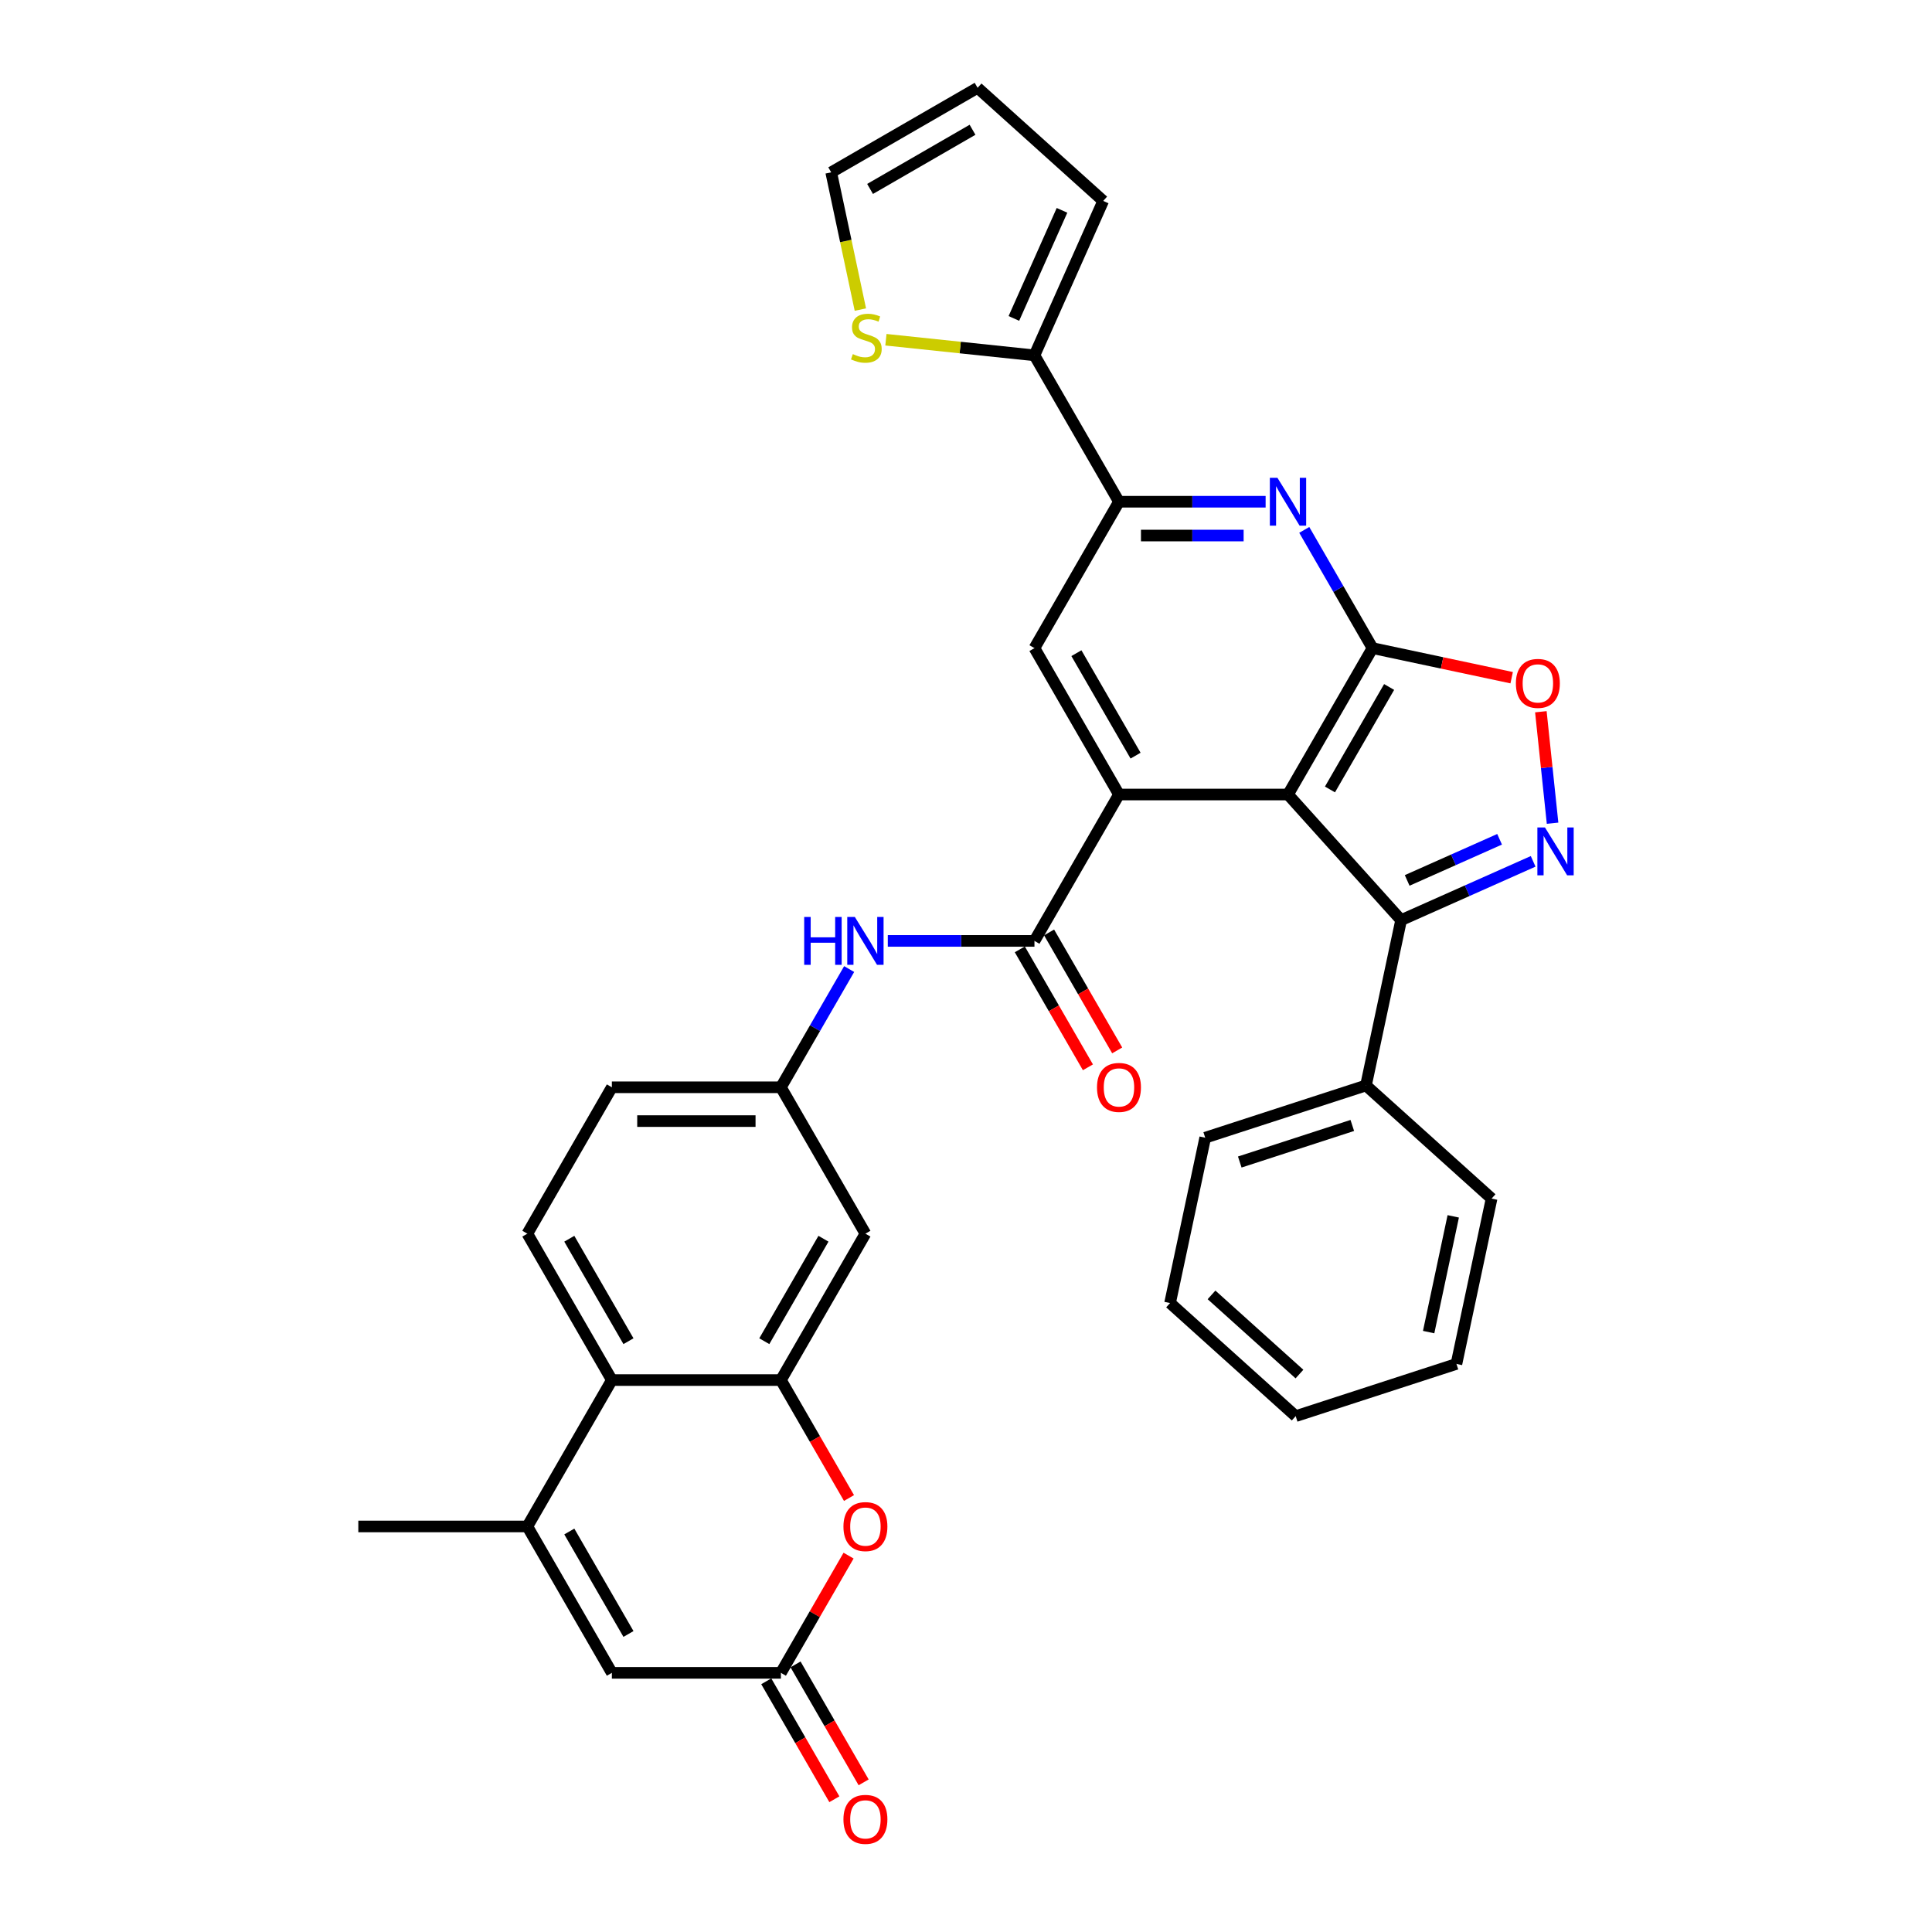 <?xml version='1.0' encoding='iso-8859-1'?>
<svg version='1.1' baseProfile='full'
              xmlns='http://www.w3.org/2000/svg'
                      xmlns:rdkit='http://www.rdkit.org/xml'
                      xmlns:xlink='http://www.w3.org/1999/xlink'
                  xml:space='preserve'
width='1000px' height='1000px' viewBox='0 0 1000 1000'>
<!-- END OF HEADER -->
<rect style='opacity:1.0;fill:#FFFFFF;stroke:none' width='1000' height='1000' x='0' y='0'> </rect>
<path class='bond-0' d='M 666.669,411.238 L 710.416,335.467' style='fill:none;fill-rule:evenodd;stroke:#000000;stroke-width:6px;stroke-linecap:butt;stroke-linejoin:miter;stroke-opacity:1' />
<path class='bond-0' d='M 688.385,408.622 L 719.008,355.582' style='fill:none;fill-rule:evenodd;stroke:#000000;stroke-width:6px;stroke-linecap:butt;stroke-linejoin:miter;stroke-opacity:1' />
<path class='bond-1' d='M 666.669,411.238 L 579.177,411.238' style='fill:none;fill-rule:evenodd;stroke:#000000;stroke-width:6px;stroke-linecap:butt;stroke-linejoin:miter;stroke-opacity:1' />
<path class='bond-3' d='M 666.669,411.238 L 725.213,476.257' style='fill:none;fill-rule:evenodd;stroke:#000000;stroke-width:6px;stroke-linecap:butt;stroke-linejoin:miter;stroke-opacity:1' />
<path class='bond-4' d='M 710.416,335.467 L 692.75,304.87' style='fill:none;fill-rule:evenodd;stroke:#000000;stroke-width:6px;stroke-linecap:butt;stroke-linejoin:miter;stroke-opacity:1' />
<path class='bond-4' d='M 692.75,304.87 L 675.085,274.273' style='fill:none;fill-rule:evenodd;stroke:#0000FF;stroke-width:6px;stroke-linecap:butt;stroke-linejoin:miter;stroke-opacity:1' />
<path class='bond-7' d='M 710.416,335.467 L 746.425,343.122' style='fill:none;fill-rule:evenodd;stroke:#000000;stroke-width:6px;stroke-linecap:butt;stroke-linejoin:miter;stroke-opacity:1' />
<path class='bond-7' d='M 746.425,343.122 L 782.435,350.776' style='fill:none;fill-rule:evenodd;stroke:#FF0000;stroke-width:6px;stroke-linecap:butt;stroke-linejoin:miter;stroke-opacity:1' />
<path class='bond-5' d='M 579.177,411.238 L 535.431,487.009' style='fill:none;fill-rule:evenodd;stroke:#000000;stroke-width:6px;stroke-linecap:butt;stroke-linejoin:miter;stroke-opacity:1' />
<path class='bond-12' d='M 579.177,411.238 L 535.431,335.467' style='fill:none;fill-rule:evenodd;stroke:#000000;stroke-width:6px;stroke-linecap:butt;stroke-linejoin:miter;stroke-opacity:1' />
<path class='bond-12' d='M 587.769,391.123 L 557.147,338.084' style='fill:none;fill-rule:evenodd;stroke:#000000;stroke-width:6px;stroke-linecap:butt;stroke-linejoin:miter;stroke-opacity:1' />
<path class='bond-2' d='M 793.557,445.829 L 759.385,461.043' style='fill:none;fill-rule:evenodd;stroke:#0000FF;stroke-width:6px;stroke-linecap:butt;stroke-linejoin:miter;stroke-opacity:1' />
<path class='bond-2' d='M 759.385,461.043 L 725.213,476.257' style='fill:none;fill-rule:evenodd;stroke:#000000;stroke-width:6px;stroke-linecap:butt;stroke-linejoin:miter;stroke-opacity:1' />
<path class='bond-2' d='M 776.188,434.407 L 752.268,445.057' style='fill:none;fill-rule:evenodd;stroke:#0000FF;stroke-width:6px;stroke-linecap:butt;stroke-linejoin:miter;stroke-opacity:1' />
<path class='bond-2' d='M 752.268,445.057 L 728.348,455.707' style='fill:none;fill-rule:evenodd;stroke:#000000;stroke-width:6px;stroke-linecap:butt;stroke-linejoin:miter;stroke-opacity:1' />
<path class='bond-34' d='M 803.609,426.095 L 800.577,397.244' style='fill:none;fill-rule:evenodd;stroke:#0000FF;stroke-width:6px;stroke-linecap:butt;stroke-linejoin:miter;stroke-opacity:1' />
<path class='bond-34' d='M 800.577,397.244 L 797.545,368.393' style='fill:none;fill-rule:evenodd;stroke:#FF0000;stroke-width:6px;stroke-linecap:butt;stroke-linejoin:miter;stroke-opacity:1' />
<path class='bond-22' d='M 725.213,476.257 L 707.023,561.838' style='fill:none;fill-rule:evenodd;stroke:#000000;stroke-width:6px;stroke-linecap:butt;stroke-linejoin:miter;stroke-opacity:1' />
<path class='bond-35' d='M 655.085,259.697 L 617.131,259.697' style='fill:none;fill-rule:evenodd;stroke:#0000FF;stroke-width:6px;stroke-linecap:butt;stroke-linejoin:miter;stroke-opacity:1' />
<path class='bond-35' d='M 617.131,259.697 L 579.177,259.697' style='fill:none;fill-rule:evenodd;stroke:#000000;stroke-width:6px;stroke-linecap:butt;stroke-linejoin:miter;stroke-opacity:1' />
<path class='bond-35' d='M 643.699,277.195 L 617.131,277.195' style='fill:none;fill-rule:evenodd;stroke:#0000FF;stroke-width:6px;stroke-linecap:butt;stroke-linejoin:miter;stroke-opacity:1' />
<path class='bond-35' d='M 617.131,277.195 L 590.563,277.195' style='fill:none;fill-rule:evenodd;stroke:#000000;stroke-width:6px;stroke-linecap:butt;stroke-linejoin:miter;stroke-opacity:1' />
<path class='bond-16' d='M 535.431,487.009 L 497.477,487.009' style='fill:none;fill-rule:evenodd;stroke:#000000;stroke-width:6px;stroke-linecap:butt;stroke-linejoin:miter;stroke-opacity:1' />
<path class='bond-16' d='M 497.477,487.009 L 459.523,487.009' style='fill:none;fill-rule:evenodd;stroke:#0000FF;stroke-width:6px;stroke-linecap:butt;stroke-linejoin:miter;stroke-opacity:1' />
<path class='bond-21' d='M 527.854,491.383 L 545.479,521.91' style='fill:none;fill-rule:evenodd;stroke:#000000;stroke-width:6px;stroke-linecap:butt;stroke-linejoin:miter;stroke-opacity:1' />
<path class='bond-21' d='M 545.479,521.91 L 563.104,552.437' style='fill:none;fill-rule:evenodd;stroke:#FF0000;stroke-width:6px;stroke-linecap:butt;stroke-linejoin:miter;stroke-opacity:1' />
<path class='bond-21' d='M 543.008,482.634 L 560.633,513.161' style='fill:none;fill-rule:evenodd;stroke:#000000;stroke-width:6px;stroke-linecap:butt;stroke-linejoin:miter;stroke-opacity:1' />
<path class='bond-21' d='M 560.633,513.161 L 578.258,543.688' style='fill:none;fill-rule:evenodd;stroke:#FF0000;stroke-width:6px;stroke-linecap:butt;stroke-linejoin:miter;stroke-opacity:1' />
<path class='bond-6' d='M 404.193,714.32 L 447.939,638.55' style='fill:none;fill-rule:evenodd;stroke:#000000;stroke-width:6px;stroke-linecap:butt;stroke-linejoin:miter;stroke-opacity:1' />
<path class='bond-6' d='M 395.6,694.205 L 426.223,641.166' style='fill:none;fill-rule:evenodd;stroke:#000000;stroke-width:6px;stroke-linecap:butt;stroke-linejoin:miter;stroke-opacity:1' />
<path class='bond-10' d='M 404.193,714.32 L 421.818,744.847' style='fill:none;fill-rule:evenodd;stroke:#000000;stroke-width:6px;stroke-linecap:butt;stroke-linejoin:miter;stroke-opacity:1' />
<path class='bond-10' d='M 421.818,744.847 L 439.442,775.374' style='fill:none;fill-rule:evenodd;stroke:#FF0000;stroke-width:6px;stroke-linecap:butt;stroke-linejoin:miter;stroke-opacity:1' />
<path class='bond-38' d='M 404.193,714.32 L 316.7,714.32' style='fill:none;fill-rule:evenodd;stroke:#000000;stroke-width:6px;stroke-linecap:butt;stroke-linejoin:miter;stroke-opacity:1' />
<path class='bond-8' d='M 579.177,259.697 L 535.431,335.467' style='fill:none;fill-rule:evenodd;stroke:#000000;stroke-width:6px;stroke-linecap:butt;stroke-linejoin:miter;stroke-opacity:1' />
<path class='bond-15' d='M 579.177,259.697 L 535.431,183.926' style='fill:none;fill-rule:evenodd;stroke:#000000;stroke-width:6px;stroke-linecap:butt;stroke-linejoin:miter;stroke-opacity:1' />
<path class='bond-9' d='M 272.954,790.091 L 316.7,714.32' style='fill:none;fill-rule:evenodd;stroke:#000000;stroke-width:6px;stroke-linecap:butt;stroke-linejoin:miter;stroke-opacity:1' />
<path class='bond-14' d='M 272.954,790.091 L 316.7,865.861' style='fill:none;fill-rule:evenodd;stroke:#000000;stroke-width:6px;stroke-linecap:butt;stroke-linejoin:miter;stroke-opacity:1' />
<path class='bond-14' d='M 294.67,792.707 L 325.293,845.746' style='fill:none;fill-rule:evenodd;stroke:#000000;stroke-width:6px;stroke-linecap:butt;stroke-linejoin:miter;stroke-opacity:1' />
<path class='bond-28' d='M 272.954,790.091 L 185.462,790.091' style='fill:none;fill-rule:evenodd;stroke:#000000;stroke-width:6px;stroke-linecap:butt;stroke-linejoin:miter;stroke-opacity:1' />
<path class='bond-11' d='M 439.22,805.192 L 421.706,835.526' style='fill:none;fill-rule:evenodd;stroke:#FF0000;stroke-width:6px;stroke-linecap:butt;stroke-linejoin:miter;stroke-opacity:1' />
<path class='bond-11' d='M 421.706,835.526 L 404.193,865.861' style='fill:none;fill-rule:evenodd;stroke:#000000;stroke-width:6px;stroke-linecap:butt;stroke-linejoin:miter;stroke-opacity:1' />
<path class='bond-24' d='M 396.616,870.236 L 414.24,900.763' style='fill:none;fill-rule:evenodd;stroke:#000000;stroke-width:6px;stroke-linecap:butt;stroke-linejoin:miter;stroke-opacity:1' />
<path class='bond-24' d='M 414.24,900.763 L 431.865,931.29' style='fill:none;fill-rule:evenodd;stroke:#FF0000;stroke-width:6px;stroke-linecap:butt;stroke-linejoin:miter;stroke-opacity:1' />
<path class='bond-24' d='M 411.77,861.486 L 429.395,892.014' style='fill:none;fill-rule:evenodd;stroke:#000000;stroke-width:6px;stroke-linecap:butt;stroke-linejoin:miter;stroke-opacity:1' />
<path class='bond-24' d='M 429.395,892.014 L 447.019,922.541' style='fill:none;fill-rule:evenodd;stroke:#FF0000;stroke-width:6px;stroke-linecap:butt;stroke-linejoin:miter;stroke-opacity:1' />
<path class='bond-39' d='M 404.193,865.861 L 316.7,865.861' style='fill:none;fill-rule:evenodd;stroke:#000000;stroke-width:6px;stroke-linecap:butt;stroke-linejoin:miter;stroke-opacity:1' />
<path class='bond-13' d='M 316.7,714.32 L 272.954,638.55' style='fill:none;fill-rule:evenodd;stroke:#000000;stroke-width:6px;stroke-linecap:butt;stroke-linejoin:miter;stroke-opacity:1' />
<path class='bond-13' d='M 325.293,694.205 L 294.67,641.166' style='fill:none;fill-rule:evenodd;stroke:#000000;stroke-width:6px;stroke-linecap:butt;stroke-linejoin:miter;stroke-opacity:1' />
<path class='bond-18' d='M 535.431,183.926 L 496.99,179.886' style='fill:none;fill-rule:evenodd;stroke:#000000;stroke-width:6px;stroke-linecap:butt;stroke-linejoin:miter;stroke-opacity:1' />
<path class='bond-18' d='M 496.99,179.886 L 458.55,175.846' style='fill:none;fill-rule:evenodd;stroke:#CCCC00;stroke-width:6px;stroke-linecap:butt;stroke-linejoin:miter;stroke-opacity:1' />
<path class='bond-23' d='M 535.431,183.926 L 571.017,103.998' style='fill:none;fill-rule:evenodd;stroke:#000000;stroke-width:6px;stroke-linecap:butt;stroke-linejoin:miter;stroke-opacity:1' />
<path class='bond-23' d='M 524.783,164.82 L 549.694,108.87' style='fill:none;fill-rule:evenodd;stroke:#000000;stroke-width:6px;stroke-linecap:butt;stroke-linejoin:miter;stroke-opacity:1' />
<path class='bond-20' d='M 439.523,501.585 L 421.858,532.182' style='fill:none;fill-rule:evenodd;stroke:#0000FF;stroke-width:6px;stroke-linecap:butt;stroke-linejoin:miter;stroke-opacity:1' />
<path class='bond-20' d='M 421.858,532.182 L 404.193,562.779' style='fill:none;fill-rule:evenodd;stroke:#000000;stroke-width:6px;stroke-linecap:butt;stroke-linejoin:miter;stroke-opacity:1' />
<path class='bond-17' d='M 447.939,638.55 L 404.193,562.779' style='fill:none;fill-rule:evenodd;stroke:#000000;stroke-width:6px;stroke-linecap:butt;stroke-linejoin:miter;stroke-opacity:1' />
<path class='bond-25' d='M 445.327,160.24 L 437.777,124.72' style='fill:none;fill-rule:evenodd;stroke:#CCCC00;stroke-width:6px;stroke-linecap:butt;stroke-linejoin:miter;stroke-opacity:1' />
<path class='bond-25' d='M 437.777,124.72 L 430.227,89.201' style='fill:none;fill-rule:evenodd;stroke:#000000;stroke-width:6px;stroke-linecap:butt;stroke-linejoin:miter;stroke-opacity:1' />
<path class='bond-19' d='M 272.954,638.55 L 316.7,562.779' style='fill:none;fill-rule:evenodd;stroke:#000000;stroke-width:6px;stroke-linecap:butt;stroke-linejoin:miter;stroke-opacity:1' />
<path class='bond-27' d='M 404.193,562.779 L 316.7,562.779' style='fill:none;fill-rule:evenodd;stroke:#000000;stroke-width:6px;stroke-linecap:butt;stroke-linejoin:miter;stroke-opacity:1' />
<path class='bond-27' d='M 391.069,580.277 L 329.824,580.277' style='fill:none;fill-rule:evenodd;stroke:#000000;stroke-width:6px;stroke-linecap:butt;stroke-linejoin:miter;stroke-opacity:1' />
<path class='bond-29' d='M 707.023,561.838 L 623.812,588.874' style='fill:none;fill-rule:evenodd;stroke:#000000;stroke-width:6px;stroke-linecap:butt;stroke-linejoin:miter;stroke-opacity:1' />
<path class='bond-29' d='M 699.948,582.535 L 641.701,601.461' style='fill:none;fill-rule:evenodd;stroke:#000000;stroke-width:6px;stroke-linecap:butt;stroke-linejoin:miter;stroke-opacity:1' />
<path class='bond-30' d='M 707.023,561.838 L 772.042,620.381' style='fill:none;fill-rule:evenodd;stroke:#000000;stroke-width:6px;stroke-linecap:butt;stroke-linejoin:miter;stroke-opacity:1' />
<path class='bond-26' d='M 571.017,103.998 L 505.998,45.455' style='fill:none;fill-rule:evenodd;stroke:#000000;stroke-width:6px;stroke-linecap:butt;stroke-linejoin:miter;stroke-opacity:1' />
<path class='bond-37' d='M 430.227,89.201 L 505.998,45.455' style='fill:none;fill-rule:evenodd;stroke:#000000;stroke-width:6px;stroke-linecap:butt;stroke-linejoin:miter;stroke-opacity:1' />
<path class='bond-37' d='M 450.342,97.793 L 503.382,67.171' style='fill:none;fill-rule:evenodd;stroke:#000000;stroke-width:6px;stroke-linecap:butt;stroke-linejoin:miter;stroke-opacity:1' />
<path class='bond-31' d='M 623.812,588.874 L 605.622,674.455' style='fill:none;fill-rule:evenodd;stroke:#000000;stroke-width:6px;stroke-linecap:butt;stroke-linejoin:miter;stroke-opacity:1' />
<path class='bond-32' d='M 772.042,620.381 L 753.851,705.962' style='fill:none;fill-rule:evenodd;stroke:#000000;stroke-width:6px;stroke-linecap:butt;stroke-linejoin:miter;stroke-opacity:1' />
<path class='bond-32' d='M 752.197,629.58 L 739.464,689.487' style='fill:none;fill-rule:evenodd;stroke:#000000;stroke-width:6px;stroke-linecap:butt;stroke-linejoin:miter;stroke-opacity:1' />
<path class='bond-36' d='M 605.622,674.455 L 670.641,732.998' style='fill:none;fill-rule:evenodd;stroke:#000000;stroke-width:6px;stroke-linecap:butt;stroke-linejoin:miter;stroke-opacity:1' />
<path class='bond-36' d='M 627.083,670.232 L 672.597,711.213' style='fill:none;fill-rule:evenodd;stroke:#000000;stroke-width:6px;stroke-linecap:butt;stroke-linejoin:miter;stroke-opacity:1' />
<path class='bond-33' d='M 753.851,705.962 L 670.641,732.998' style='fill:none;fill-rule:evenodd;stroke:#000000;stroke-width:6px;stroke-linecap:butt;stroke-linejoin:miter;stroke-opacity:1' />
<path  class='atom-3' d='M 799.664 428.282
L 807.784 441.406
Q 808.589 442.701, 809.883 445.046
Q 811.178 447.391, 811.248 447.53
L 811.248 428.282
L 814.538 428.282
L 814.538 453.06
L 811.143 453.06
L 802.429 438.711
Q 801.414 437.031, 800.329 435.107
Q 799.279 433.182, 798.964 432.587
L 798.964 453.06
L 795.745 453.06
L 795.745 428.282
L 799.664 428.282
' fill='#0000FF'/>
<path  class='atom-5' d='M 661.192 247.308
L 669.312 260.432
Q 670.117 261.727, 671.411 264.072
Q 672.706 266.416, 672.776 266.556
L 672.776 247.308
L 676.066 247.308
L 676.066 272.086
L 672.671 272.086
L 663.957 257.737
Q 662.942 256.057, 661.857 254.132
Q 660.807 252.208, 660.492 251.613
L 660.492 272.086
L 657.273 272.086
L 657.273 247.308
L 661.192 247.308
' fill='#0000FF'/>
<path  class='atom-8' d='M 784.622 353.728
Q 784.622 347.779, 787.562 344.454
Q 790.501 341.129, 795.996 341.129
Q 801.49 341.129, 804.43 344.454
Q 807.37 347.779, 807.37 353.728
Q 807.37 359.748, 804.395 363.177
Q 801.42 366.572, 795.996 366.572
Q 790.536 366.572, 787.562 363.177
Q 784.622 359.783, 784.622 353.728
M 795.996 363.772
Q 799.776 363.772, 801.805 361.252
Q 803.87 358.698, 803.87 353.728
Q 803.87 348.864, 801.805 346.414
Q 799.776 343.929, 795.996 343.929
Q 792.216 343.929, 790.151 346.379
Q 788.122 348.829, 788.122 353.728
Q 788.122 358.733, 790.151 361.252
Q 792.216 363.772, 795.996 363.772
' fill='#FF0000'/>
<path  class='atom-11' d='M 436.565 790.161
Q 436.565 784.211, 439.505 780.886
Q 442.444 777.562, 447.939 777.562
Q 453.433 777.562, 456.373 780.886
Q 459.313 784.211, 459.313 790.161
Q 459.313 796.18, 456.338 799.61
Q 453.363 803.004, 447.939 803.004
Q 442.479 803.004, 439.505 799.61
Q 436.565 796.215, 436.565 790.161
M 447.939 800.205
Q 451.718 800.205, 453.748 797.685
Q 455.813 795.13, 455.813 790.161
Q 455.813 785.296, 453.748 782.846
Q 451.718 780.361, 447.939 780.361
Q 444.159 780.361, 442.094 782.811
Q 440.064 785.261, 440.064 790.161
Q 440.064 795.165, 442.094 797.685
Q 444.159 800.205, 447.939 800.205
' fill='#FF0000'/>
<path  class='atom-17' d='M 416.249 474.62
L 419.609 474.62
L 419.609 485.154
L 432.278 485.154
L 432.278 474.62
L 435.637 474.62
L 435.637 499.397
L 432.278 499.397
L 432.278 487.953
L 419.609 487.953
L 419.609 499.397
L 416.249 499.397
L 416.249 474.62
' fill='#0000FF'/>
<path  class='atom-17' d='M 442.462 474.62
L 450.581 487.743
Q 451.386 489.038, 452.681 491.383
Q 453.976 493.728, 454.046 493.868
L 454.046 474.62
L 457.335 474.62
L 457.335 499.397
L 453.941 499.397
L 445.227 485.049
Q 444.212 483.369, 443.127 481.444
Q 442.077 479.519, 441.762 478.924
L 441.762 499.397
L 438.542 499.397
L 438.542 474.62
L 442.462 474.62
' fill='#0000FF'/>
<path  class='atom-19' d='M 441.419 183.285
Q 441.699 183.39, 442.854 183.88
Q 444.008 184.37, 445.268 184.685
Q 446.563 184.965, 447.823 184.965
Q 450.168 184.965, 451.533 183.845
Q 452.898 182.69, 452.898 180.695
Q 452.898 179.331, 452.198 178.491
Q 451.533 177.651, 450.483 177.196
Q 449.433 176.741, 447.683 176.216
Q 445.478 175.551, 444.148 174.921
Q 442.854 174.291, 441.909 172.961
Q 440.999 171.631, 440.999 169.391
Q 440.999 166.277, 443.099 164.352
Q 445.233 162.427, 449.433 162.427
Q 452.303 162.427, 455.557 163.792
L 454.753 166.487
Q 451.778 165.262, 449.538 165.262
Q 447.123 165.262, 445.793 166.277
Q 444.463 167.257, 444.498 168.972
Q 444.498 170.301, 445.163 171.106
Q 445.863 171.911, 446.843 172.366
Q 447.858 172.821, 449.538 173.346
Q 451.778 174.046, 453.108 174.746
Q 454.438 175.446, 455.382 176.881
Q 456.362 178.281, 456.362 180.695
Q 456.362 184.125, 454.053 185.98
Q 451.778 187.8, 447.963 187.8
Q 445.758 187.8, 444.078 187.31
Q 442.434 186.855, 440.474 186.05
L 441.419 183.285
' fill='#CCCC00'/>
<path  class='atom-22' d='M 567.803 562.849
Q 567.803 556.9, 570.743 553.575
Q 573.683 550.25, 579.177 550.25
Q 584.672 550.25, 587.611 553.575
Q 590.551 556.9, 590.551 562.849
Q 590.551 568.868, 587.576 572.298
Q 584.602 575.693, 579.177 575.693
Q 573.718 575.693, 570.743 572.298
Q 567.803 568.903, 567.803 562.849
M 579.177 572.893
Q 582.957 572.893, 584.987 570.373
Q 587.051 567.819, 587.051 562.849
Q 587.051 557.984, 584.987 555.535
Q 582.957 553.05, 579.177 553.05
Q 575.397 553.05, 573.333 555.5
Q 571.303 557.949, 571.303 562.849
Q 571.303 567.854, 573.333 570.373
Q 575.397 572.893, 579.177 572.893
' fill='#FF0000'/>
<path  class='atom-25' d='M 436.565 941.702
Q 436.565 935.752, 439.505 932.427
Q 442.444 929.103, 447.939 929.103
Q 453.433 929.103, 456.373 932.427
Q 459.313 935.752, 459.313 941.702
Q 459.313 947.721, 456.338 951.151
Q 453.363 954.545, 447.939 954.545
Q 442.479 954.545, 439.505 951.151
Q 436.565 947.756, 436.565 941.702
M 447.939 951.746
Q 451.718 951.746, 453.748 949.226
Q 455.813 946.671, 455.813 941.702
Q 455.813 936.837, 453.748 934.387
Q 451.718 931.902, 447.939 931.902
Q 444.159 931.902, 442.094 934.352
Q 440.064 936.802, 440.064 941.702
Q 440.064 946.706, 442.094 949.226
Q 444.159 951.746, 447.939 951.746
' fill='#FF0000'/>
</svg>

